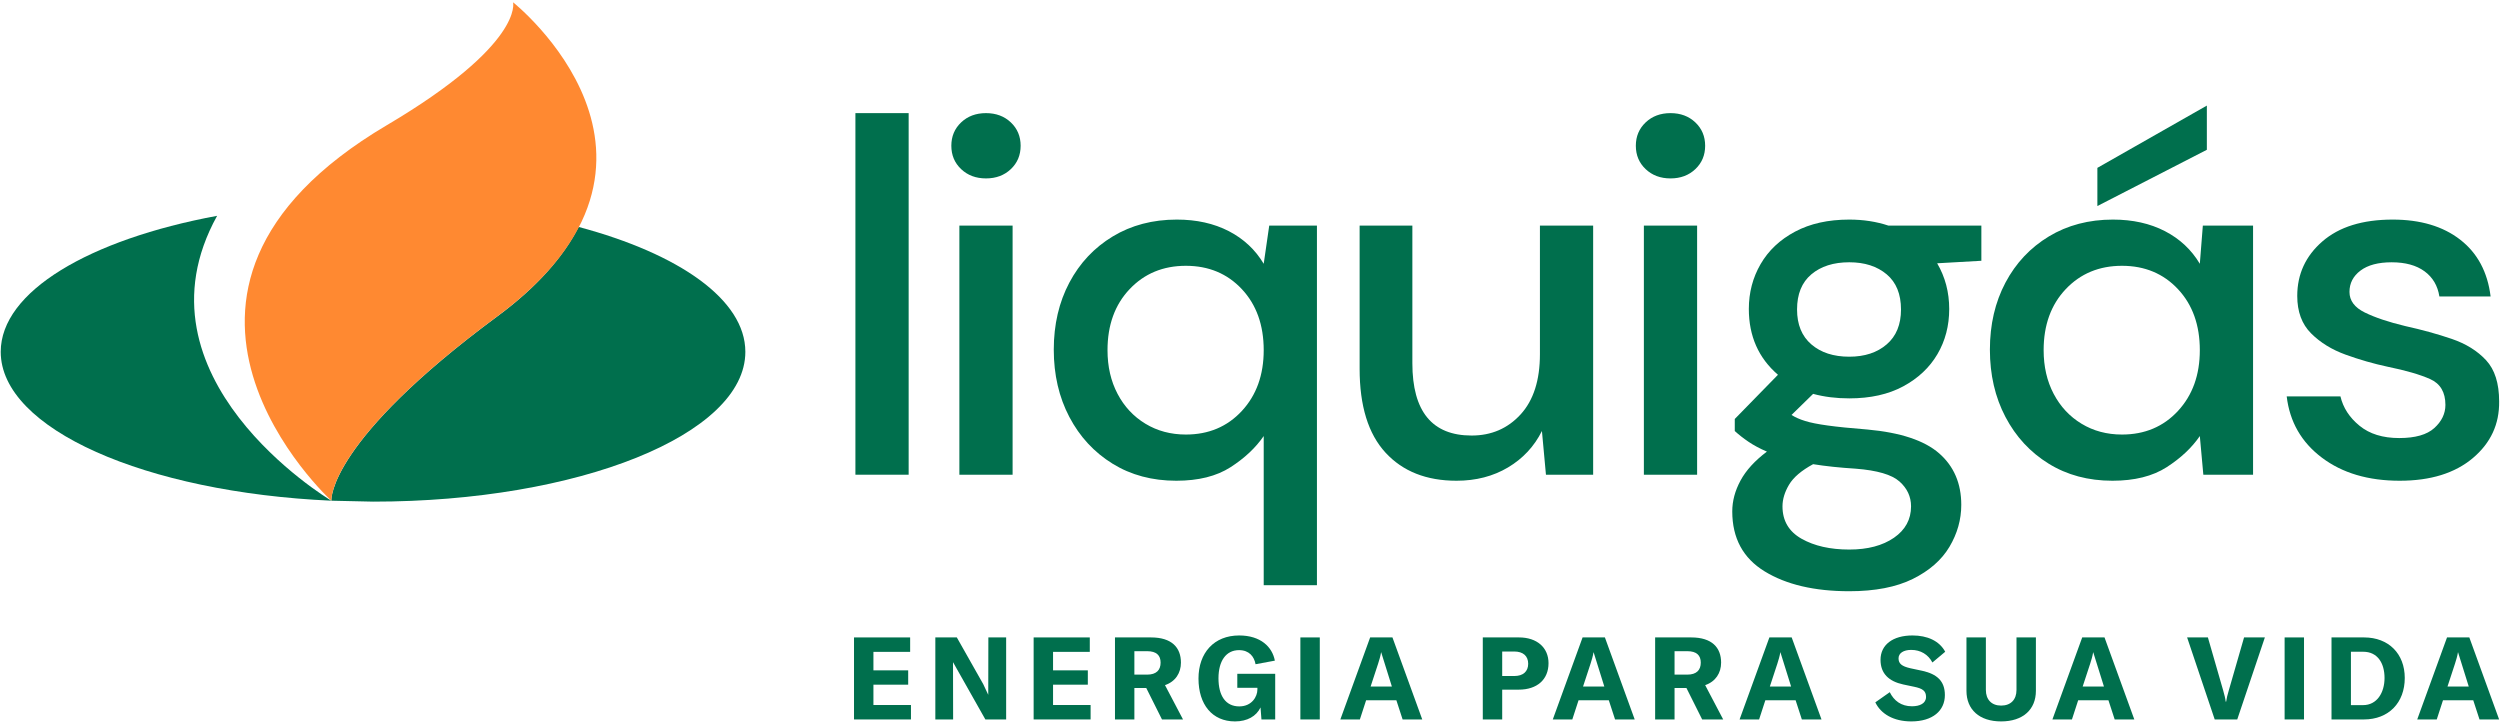 <svg width="200" height="58" viewBox="0 0 200 58" fill="none" xmlns="http://www.w3.org/2000/svg">
<g clip-path="url(#clip0_4762_1388)">
<path d="M26.504 40.053V40.056C11.627 39.387 0.058 34.31 0.058 28.146C0.058 23.321 7.15 19.161 17.369 17.265C10.22 30.189 26.155 39.849 26.504 40.053Z" fill="#006F4D"/>
<path d="M59.628 28.147C59.628 34.765 46.294 40.131 29.843 40.131L26.51 40.056C26.501 39.898 26.355 35.23 39.799 25.298C43.039 22.906 45.091 20.493 46.291 18.155C54.33 20.302 59.628 23.975 59.628 28.147Z" fill="#006F4D"/>
<path d="M39.8 25.296C26.117 35.404 26.509 40.058 26.509 40.058C26.509 40.058 8.287 23.41 30.945 10.016C41.936 3.519 41.045 0.183 41.045 0.183C41.045 0.183 56.835 12.713 39.8 25.296Z" fill="#FF8931"/>
<path d="M68.433 37.977H72.692V9.05H68.433V37.977Z" fill="#006F4D"/>
<path d="M76.75 18.049H81.008V37.977H76.75V18.049ZM78.879 14.273C78.075 14.273 77.412 14.025 76.89 13.529C76.368 13.034 76.107 12.412 76.107 11.661C76.107 10.912 76.368 10.289 76.89 9.793C77.412 9.298 78.075 9.05 78.879 9.05C79.683 9.05 80.345 9.298 80.868 9.793C81.39 10.289 81.651 10.912 81.651 11.661C81.651 12.412 81.39 13.034 80.868 13.529C80.345 14.025 79.683 14.273 78.879 14.273Z" fill="#006F4D"/>
<path d="M94.869 34.763C96.69 34.763 98.183 34.134 99.349 32.875C100.514 31.616 101.097 29.996 101.097 28.014C101.097 26.005 100.514 24.377 99.349 23.132C98.183 21.887 96.69 21.264 94.869 21.264C93.047 21.264 91.547 21.887 90.369 23.132C89.19 24.377 88.601 26.005 88.601 28.014C88.601 29.326 88.869 30.491 89.405 31.509C89.94 32.527 90.684 33.324 91.635 33.899C92.585 34.475 93.664 34.763 94.869 34.763ZM101.097 46.816V34.884C100.454 35.821 99.57 36.651 98.445 37.375C97.32 38.098 95.873 38.459 94.106 38.459C92.177 38.459 90.476 38.004 89.003 37.094C87.53 36.183 86.378 34.938 85.548 33.357C84.718 31.777 84.302 29.982 84.302 27.973C84.302 25.964 84.718 24.177 85.548 22.61C86.378 21.043 87.537 19.811 89.023 18.913C90.51 18.016 92.217 17.567 94.146 17.567C95.726 17.567 97.112 17.876 98.304 18.491C99.496 19.108 100.427 19.978 101.097 21.103L101.538 18.05H105.355V46.816H101.097Z" fill="#006F4D"/>
<path d="M127.452 18.049V37.977H123.676L123.354 34.481C122.738 35.714 121.834 36.684 120.642 37.394C119.45 38.103 118.077 38.459 116.524 38.459C114.114 38.459 112.219 37.709 110.839 36.209C109.459 34.709 108.77 32.472 108.77 29.499V18.049H112.989V29.057C112.989 32.914 114.569 34.843 117.73 34.843C119.31 34.843 120.616 34.28 121.647 33.155C122.678 32.031 123.194 30.423 123.194 28.334V18.049H127.452Z" fill="#006F4D"/>
<path d="M131.51 18.049H135.769V37.977H131.51V18.049ZM133.639 14.273C132.836 14.273 132.173 14.025 131.651 13.529C131.129 13.034 130.867 12.412 130.867 11.661C130.867 10.912 131.129 10.289 131.651 9.793C132.173 9.298 132.836 9.05 133.639 9.05C134.443 9.05 135.106 9.298 135.628 9.793C136.151 10.289 136.412 10.912 136.412 11.661C136.412 12.412 136.151 13.034 135.628 13.529C135.106 14.025 134.443 14.273 133.639 14.273Z" fill="#006F4D"/>
<path d="M147.942 28.536C149.174 28.536 150.172 28.208 150.935 27.551C151.699 26.895 152.08 25.964 152.08 24.759C152.08 23.527 151.699 22.59 150.935 21.947C150.172 21.304 149.174 20.982 147.942 20.982C146.683 20.982 145.672 21.304 144.909 21.947C144.145 22.59 143.764 23.527 143.764 24.759C143.764 25.964 144.145 26.895 144.909 27.551C145.672 28.208 146.683 28.536 147.942 28.536ZM142.599 40.508C142.599 41.66 143.107 42.523 144.125 43.1C145.143 43.675 146.415 43.964 147.942 43.964C149.415 43.964 150.607 43.648 151.518 43.02C152.428 42.39 152.884 41.553 152.884 40.508C152.884 39.731 152.576 39.068 151.96 38.52C151.343 37.971 150.178 37.629 148.464 37.495C147.179 37.415 146.04 37.294 145.05 37.134C144.112 37.643 143.469 38.191 143.121 38.781C142.773 39.37 142.599 39.946 142.599 40.508ZM147.942 31.87C146.897 31.87 145.933 31.75 145.05 31.509L143.322 33.196C143.616 33.384 143.978 33.545 144.406 33.678C144.835 33.813 145.437 33.933 146.215 34.04C146.991 34.148 148.049 34.255 149.389 34.361C152.04 34.602 153.955 35.239 155.134 36.27C156.312 37.301 156.902 38.674 156.902 40.388C156.902 41.566 156.586 42.684 155.958 43.743C155.328 44.8 154.35 45.657 153.025 46.314C151.699 46.97 150.004 47.298 147.942 47.298C145.156 47.298 142.9 46.769 141.173 45.711C139.445 44.653 138.581 43.053 138.581 40.91C138.581 40.08 138.802 39.256 139.244 38.439C139.686 37.622 140.389 36.852 141.353 36.129C140.791 35.888 140.302 35.627 139.887 35.346C139.471 35.064 139.103 34.777 138.782 34.482V33.518L142.237 29.982C140.683 28.643 139.907 26.888 139.907 24.719C139.907 23.407 140.221 22.208 140.851 21.123C141.48 20.038 142.398 19.174 143.603 18.532C144.809 17.889 146.255 17.567 147.942 17.567C149.067 17.567 150.112 17.728 151.076 18.049H158.509V20.862L154.973 21.063C155.616 22.161 155.937 23.38 155.937 24.719C155.937 26.059 155.622 27.264 154.993 28.335C154.364 29.406 153.453 30.263 152.261 30.906C151.069 31.549 149.63 31.87 147.942 31.87Z" fill="#006F4D"/>
<path d="M167.79 16.483V13.429L176.548 8.447V11.983L167.79 16.483ZM169.758 34.763C171.579 34.763 173.073 34.134 174.238 32.875C175.404 31.616 175.986 29.996 175.986 28.013C175.986 26.005 175.404 24.377 174.238 23.132C173.073 21.886 171.579 21.264 169.758 21.264C167.937 21.264 166.437 21.886 165.258 23.132C164.08 24.377 163.491 26.005 163.491 28.013C163.491 29.326 163.758 30.491 164.294 31.509C164.83 32.527 165.573 33.324 166.524 33.899C167.475 34.476 168.553 34.763 169.758 34.763ZM168.995 38.459C167.066 38.459 165.365 38.004 163.893 37.093C162.419 36.183 161.267 34.938 160.437 33.357C159.607 31.777 159.192 29.982 159.192 27.973C159.192 25.964 159.607 24.176 160.437 22.61C161.267 21.043 162.426 19.811 163.912 18.913C165.399 18.016 167.107 17.567 169.035 17.567C170.615 17.567 172.001 17.876 173.193 18.491C174.385 19.108 175.316 19.978 175.986 21.103L176.227 18.049H180.245V37.977H176.267L175.986 34.884C175.343 35.822 174.459 36.651 173.334 37.375C172.209 38.098 170.763 38.459 168.995 38.459Z" fill="#006F4D"/>
<path d="M191.976 38.459C189.458 38.459 187.382 37.844 185.749 36.611C184.114 35.38 183.177 33.746 182.936 31.71H187.235C187.449 32.621 187.958 33.404 188.762 34.06C189.566 34.717 190.623 35.044 191.936 35.044C193.222 35.044 194.158 34.777 194.748 34.241C195.337 33.705 195.633 33.089 195.633 32.393C195.633 31.375 195.223 30.685 194.407 30.324C193.589 29.962 192.458 29.634 191.012 29.339C189.887 29.098 188.768 28.777 187.657 28.375C186.545 27.973 185.621 27.404 184.885 26.667C184.148 25.931 183.78 24.934 183.78 23.674C183.78 21.934 184.449 20.48 185.789 19.315C187.128 18.15 189.003 17.567 191.413 17.567C193.636 17.567 195.438 18.104 196.817 19.175C198.196 20.246 199.007 21.759 199.248 23.715H195.15C195.016 22.858 194.621 22.188 193.965 21.706C193.308 21.224 192.431 20.983 191.333 20.983C190.262 20.983 189.431 21.203 188.842 21.645C188.253 22.087 187.958 22.657 187.958 23.353C187.958 24.05 188.366 24.599 189.183 25C190 25.402 191.078 25.763 192.418 26.085C193.757 26.38 194.995 26.721 196.134 27.11C197.273 27.498 198.19 28.067 198.886 28.817C199.582 29.567 199.931 30.665 199.931 32.111C199.958 33.933 199.254 35.446 197.822 36.651C196.389 37.857 194.44 38.459 191.976 38.459Z" fill="#006F4D"/>
<path d="M72.655 53.628V54.774H69.874V56.401H72.877V57.556H68.321V50.994H72.812V52.149H69.874V53.628H72.655Z" fill="#006F4D"/>
<path d="M74.827 57.556V50.994H76.546L78.662 54.737L79.06 55.587L79.069 50.994H80.492V57.556H78.829L76.241 52.972L76.25 57.556H74.827Z" fill="#006F4D"/>
<path d="M87.026 53.628V54.774H84.244V56.401H87.248V57.556H82.691V50.994H87.183V52.149H84.244V53.628H87.026Z" fill="#006F4D"/>
<path d="M90.75 52.094V53.97H91.767C92.516 53.97 92.848 53.6 92.848 53.009C92.848 52.436 92.525 52.094 91.767 52.094H90.75ZM92.959 57.556L91.702 55.042H90.75V57.556H89.198V50.994H92.081C93.745 50.994 94.475 51.807 94.475 53.009C94.475 53.832 94.041 54.525 93.199 54.811L94.641 57.556H92.959Z" fill="#006F4D"/>
<path d="M95.879 54.284C95.879 52.223 97.126 50.837 99.132 50.837C100.86 50.837 101.785 51.761 101.988 52.852L100.445 53.138C100.334 52.519 99.927 52.011 99.123 52.011C98.078 52.011 97.478 52.879 97.478 54.266C97.478 55.643 98.042 56.512 99.141 56.512C100.14 56.512 100.592 55.735 100.592 55.162V55.024H98.984V53.906H102.016V57.556H100.916L100.842 56.595C100.51 57.297 99.779 57.713 98.799 57.713C96.979 57.713 95.879 56.364 95.879 54.284Z" fill="#006F4D"/>
<path d="M104.03 57.556H105.583V50.994H104.03V57.556Z" fill="#006F4D"/>
<path d="M109.649 54.922H111.35L110.49 52.168C110.435 52.501 110.342 52.805 110.25 53.092L109.649 54.922ZM111.396 50.994L113.78 57.556H112.209L111.71 56.022H109.289L108.79 57.556H107.228L109.612 50.994H111.396Z" fill="#006F4D"/>
<path d="M121.146 54.081C121.848 54.081 122.255 53.721 122.255 53.101C122.255 52.482 121.848 52.121 121.146 52.121H120.176V54.081H121.146ZM121.525 50.994C122.957 50.994 123.882 51.807 123.882 53.055C123.882 54.358 122.976 55.172 121.497 55.172H120.176V57.556H118.623V50.994H121.525Z" fill="#006F4D"/>
<path d="M126.644 54.922H128.345L127.485 52.168C127.43 52.501 127.337 52.805 127.245 53.092L126.644 54.922ZM128.392 50.994L130.776 57.556H129.205L128.705 56.022H126.284L125.785 57.556H124.223L126.607 50.994H128.392Z" fill="#006F4D"/>
<path d="M133.964 52.094V53.97H134.98C135.729 53.97 136.062 53.6 136.062 53.009C136.062 52.436 135.738 52.094 134.98 52.094H133.964ZM136.173 57.556L134.916 55.042H133.964V57.556H132.411V50.994H135.295C136.958 50.994 137.689 51.807 137.689 53.009C137.689 53.832 137.254 54.525 136.413 54.811L137.855 57.556H136.173Z" fill="#006F4D"/>
<path d="M141.588 54.922H143.288L142.429 52.168C142.373 52.501 142.281 52.805 142.189 53.092L141.588 54.922ZM143.335 50.994L145.72 57.556H144.148L143.649 56.022H141.227L140.728 57.556H139.167L141.551 50.994H143.335Z" fill="#006F4D"/>
<path d="M150.025 56.188L151.181 55.375C151.514 56.05 152.086 56.502 152.956 56.502C153.584 56.502 154.083 56.272 154.083 55.754C154.083 55.264 153.796 55.079 153.131 54.941L152.253 54.756C151.107 54.506 150.442 53.887 150.442 52.787C150.442 51.586 151.421 50.837 153.001 50.837C154.176 50.837 155.146 51.262 155.617 52.14L154.592 53C154.259 52.362 153.649 51.992 152.9 51.992C152.281 51.992 151.883 52.251 151.883 52.667C151.883 53.092 152.142 53.304 152.835 53.462L153.787 53.665C154.952 53.924 155.59 54.478 155.59 55.606C155.59 56.853 154.619 57.713 152.9 57.713C151.486 57.713 150.469 57.112 150.025 56.188Z" fill="#006F4D"/>
<path d="M157.317 50.994H158.87V55.199C158.87 55.967 159.323 56.447 160.09 56.447C160.866 56.447 161.319 55.967 161.319 55.199V50.994H162.872V55.264C162.872 56.761 161.837 57.713 160.09 57.713C158.343 57.713 157.317 56.761 157.317 55.264V50.994Z" fill="#006F4D"/>
<path d="M166.614 54.922H168.315L167.455 52.168C167.4 52.501 167.307 52.805 167.215 53.092L166.614 54.922ZM168.361 50.994L170.745 57.556H169.175L168.675 56.022H166.254L165.755 57.556H164.193L166.577 50.994H168.361Z" fill="#006F4D"/>
<path d="M177.177 57.556L174.969 50.994H176.632L177.852 55.227C177.963 55.615 178.027 55.874 178.055 56.133H178.092C178.13 55.874 178.185 55.615 178.305 55.227L179.525 50.994H181.189L178.98 57.556H177.177Z" fill="#006F4D"/>
<path d="M182.769 57.556H184.321V50.994H182.769V57.556Z" fill="#006F4D"/>
<path d="M188.074 56.41H189.044C190.162 56.41 190.763 55.411 190.763 54.238C190.763 53.046 190.199 52.14 189.062 52.14H188.074V56.41ZM186.521 57.556V50.994H189.127C191.096 50.994 192.381 52.306 192.381 54.238C192.381 56.207 191.105 57.556 189.108 57.556H186.521Z" fill="#006F4D"/>
<path d="M195.8 54.922H197.5L196.64 52.168C196.585 52.501 196.493 52.805 196.4 53.092L195.8 54.922ZM197.546 50.994L199.93 57.556H198.36L197.86 56.022H195.439L194.94 57.556H193.378L195.762 50.994H197.546Z" fill="#006F4D"/>
</g>
<defs>
<clipPath id="clip0_4762_1388">
<rect width="200" height="57.752" fill="white"/>
</clipPath>
</defs>
</svg>
